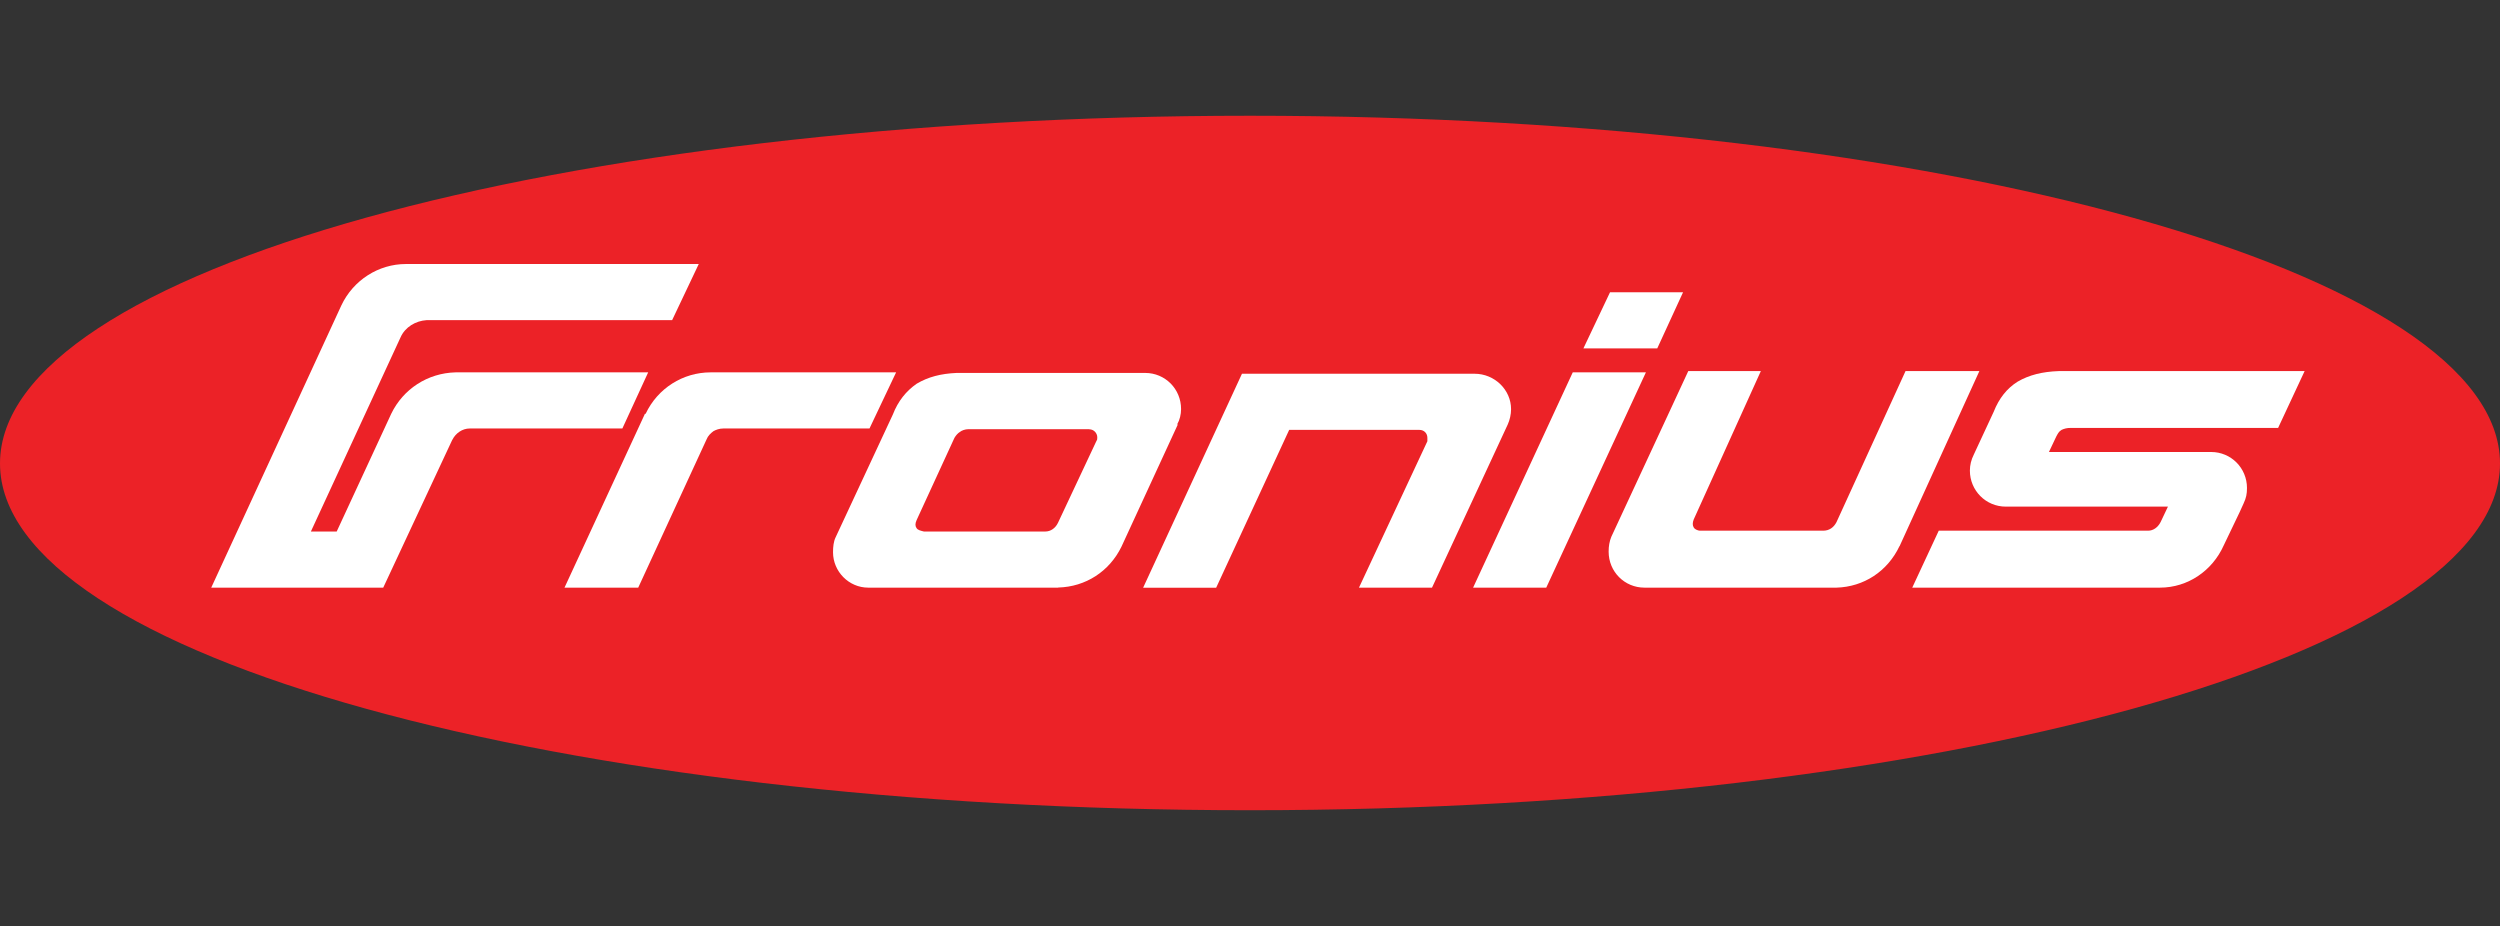 <?xml version="1.0" encoding="UTF-8"?> <svg xmlns="http://www.w3.org/2000/svg" id="Layer_1" viewBox="0 0 215.99 80"><rect x="0" y="0" width="215.99" height="80" fill="#333333" stroke="none"/><defs><style>.cls-1{fill:#fff;}.cls-1,.cls-2{stroke-width:0px;}.cls-2{fill:#ec2227;}</style></defs><path class="cls-2" d="m107.99,10C48.37,10,0,23.46,0,40.04s48.37,29.96,107.99,29.96,108-13.46,108-29.96-48.37-30.04-108-30.04"></path><path class="cls-1" d="m91.41,50.77h-16.4c-1.67,0-3.04-1.39-3.04-3.06,0-.47.05-.93.22-1.28l4.95-10.62h0c.45-1.16,1.14-2.02,2.06-2.66.98-.58,2.07-.87,3.45-.93h16.29c1.72,0,3.1,1.38,3.1,3.12,0,.46-.11.93-.34,1.33h.06l-4.87,10.56c-1.04,2.14-3.1,3.47-5.46,3.53"></path><path class="cls-2" d="m94.11,37.08h-10.44c-.29,0-.58.11-.74.24-.18.11-.34.29-.47.51l-3.27,7.11c-.13.29-.13.51,0,.69.11.17.35.22.63.29h10.5c.45,0,.87-.29,1.09-.76l3.33-7.09c.06-.06.06-.18.06-.29,0-.35-.29-.69-.69-.69"></path><polyline class="cls-1" points="139.1 25.25 145.41 25.25 143.18 30.1 136.8 30.1"></polyline><path class="cls-1" d="m39.07,38.01l-5.96,12.76h-14.86l11.24-24.38c1.03-2.19,3.22-3.58,5.58-3.58h25.3l-2.3,4.85h-21.22c-.92.06-1.85.58-2.25,1.5l-7.74,16.76h2.23l4.71-10.17c1.03-2.14,3.15-3.52,5.56-3.58h16.64l-2.23,4.85h-13.19c-.63,0-1.21.4-1.5.98"></path><path class="cls-1" d="m61.63,37.26c-.23.17-.47.4-.58.69l-5.91,12.82h-6.37l6.95-15.02h.06c1.03-2.19,3.21-3.58,5.62-3.58h16.02l-2.3,4.85h-12.63c-.34,0-.63.11-.85.23"></path><path class="cls-1" d="m117.41,50.77l5.91-12.65v-.29c0-.4-.29-.69-.69-.69h-11.25l-6.31,13.64h-6.31l8.54-18.49h20.1c1.72,0,3.15,1.38,3.15,3.06,0,.46-.11.93-.29,1.33l-6.54,14.09"></path><polyline class="cls-1" points="127.27 50.77 135.88 32.17 142.2 32.17 133.59 50.77"></polyline><path class="cls-1" d="m164.11,47.18c-1.04,2.2-3.1,3.52-5.44,3.59h-16.59c-1.73,0-3.1-1.38-3.1-3.11,0-.48.07-.88.23-1.28l4.99-10.74,1.66-3.58h6.27l-5.8,12.82c-.11.28-.11.51,0,.69.05.11.29.28.58.28h10.6c.53,0,.92-.28,1.16-.75l5.96-13.04h6.38l-6.89,15.12"></path><path class="cls-1" d="m196.82,36.97h-17.91c-.34,0-.56.06-.8.17-.23.13-.34.35-.46.58l-.63,1.33h14.01c1.72,0,3.1,1.38,3.1,3.11,0,.52-.07.86-.29,1.33l-.34.75-1.38,2.88c-.98,2.19-3.1,3.65-5.51,3.65h-21.4l2.29-4.92h18.08c.45,0,.85-.28,1.09-.75l.63-1.33h-14.01c-1.72,0-3.1-1.39-3.1-3.11,0-.47.11-.93.34-1.39h0s1.72-3.7,1.72-3.7c.46-1.16,1.14-2.02,2.07-2.6.98-.57,2.12-.86,3.55-.91h21.24"></path></svg> 